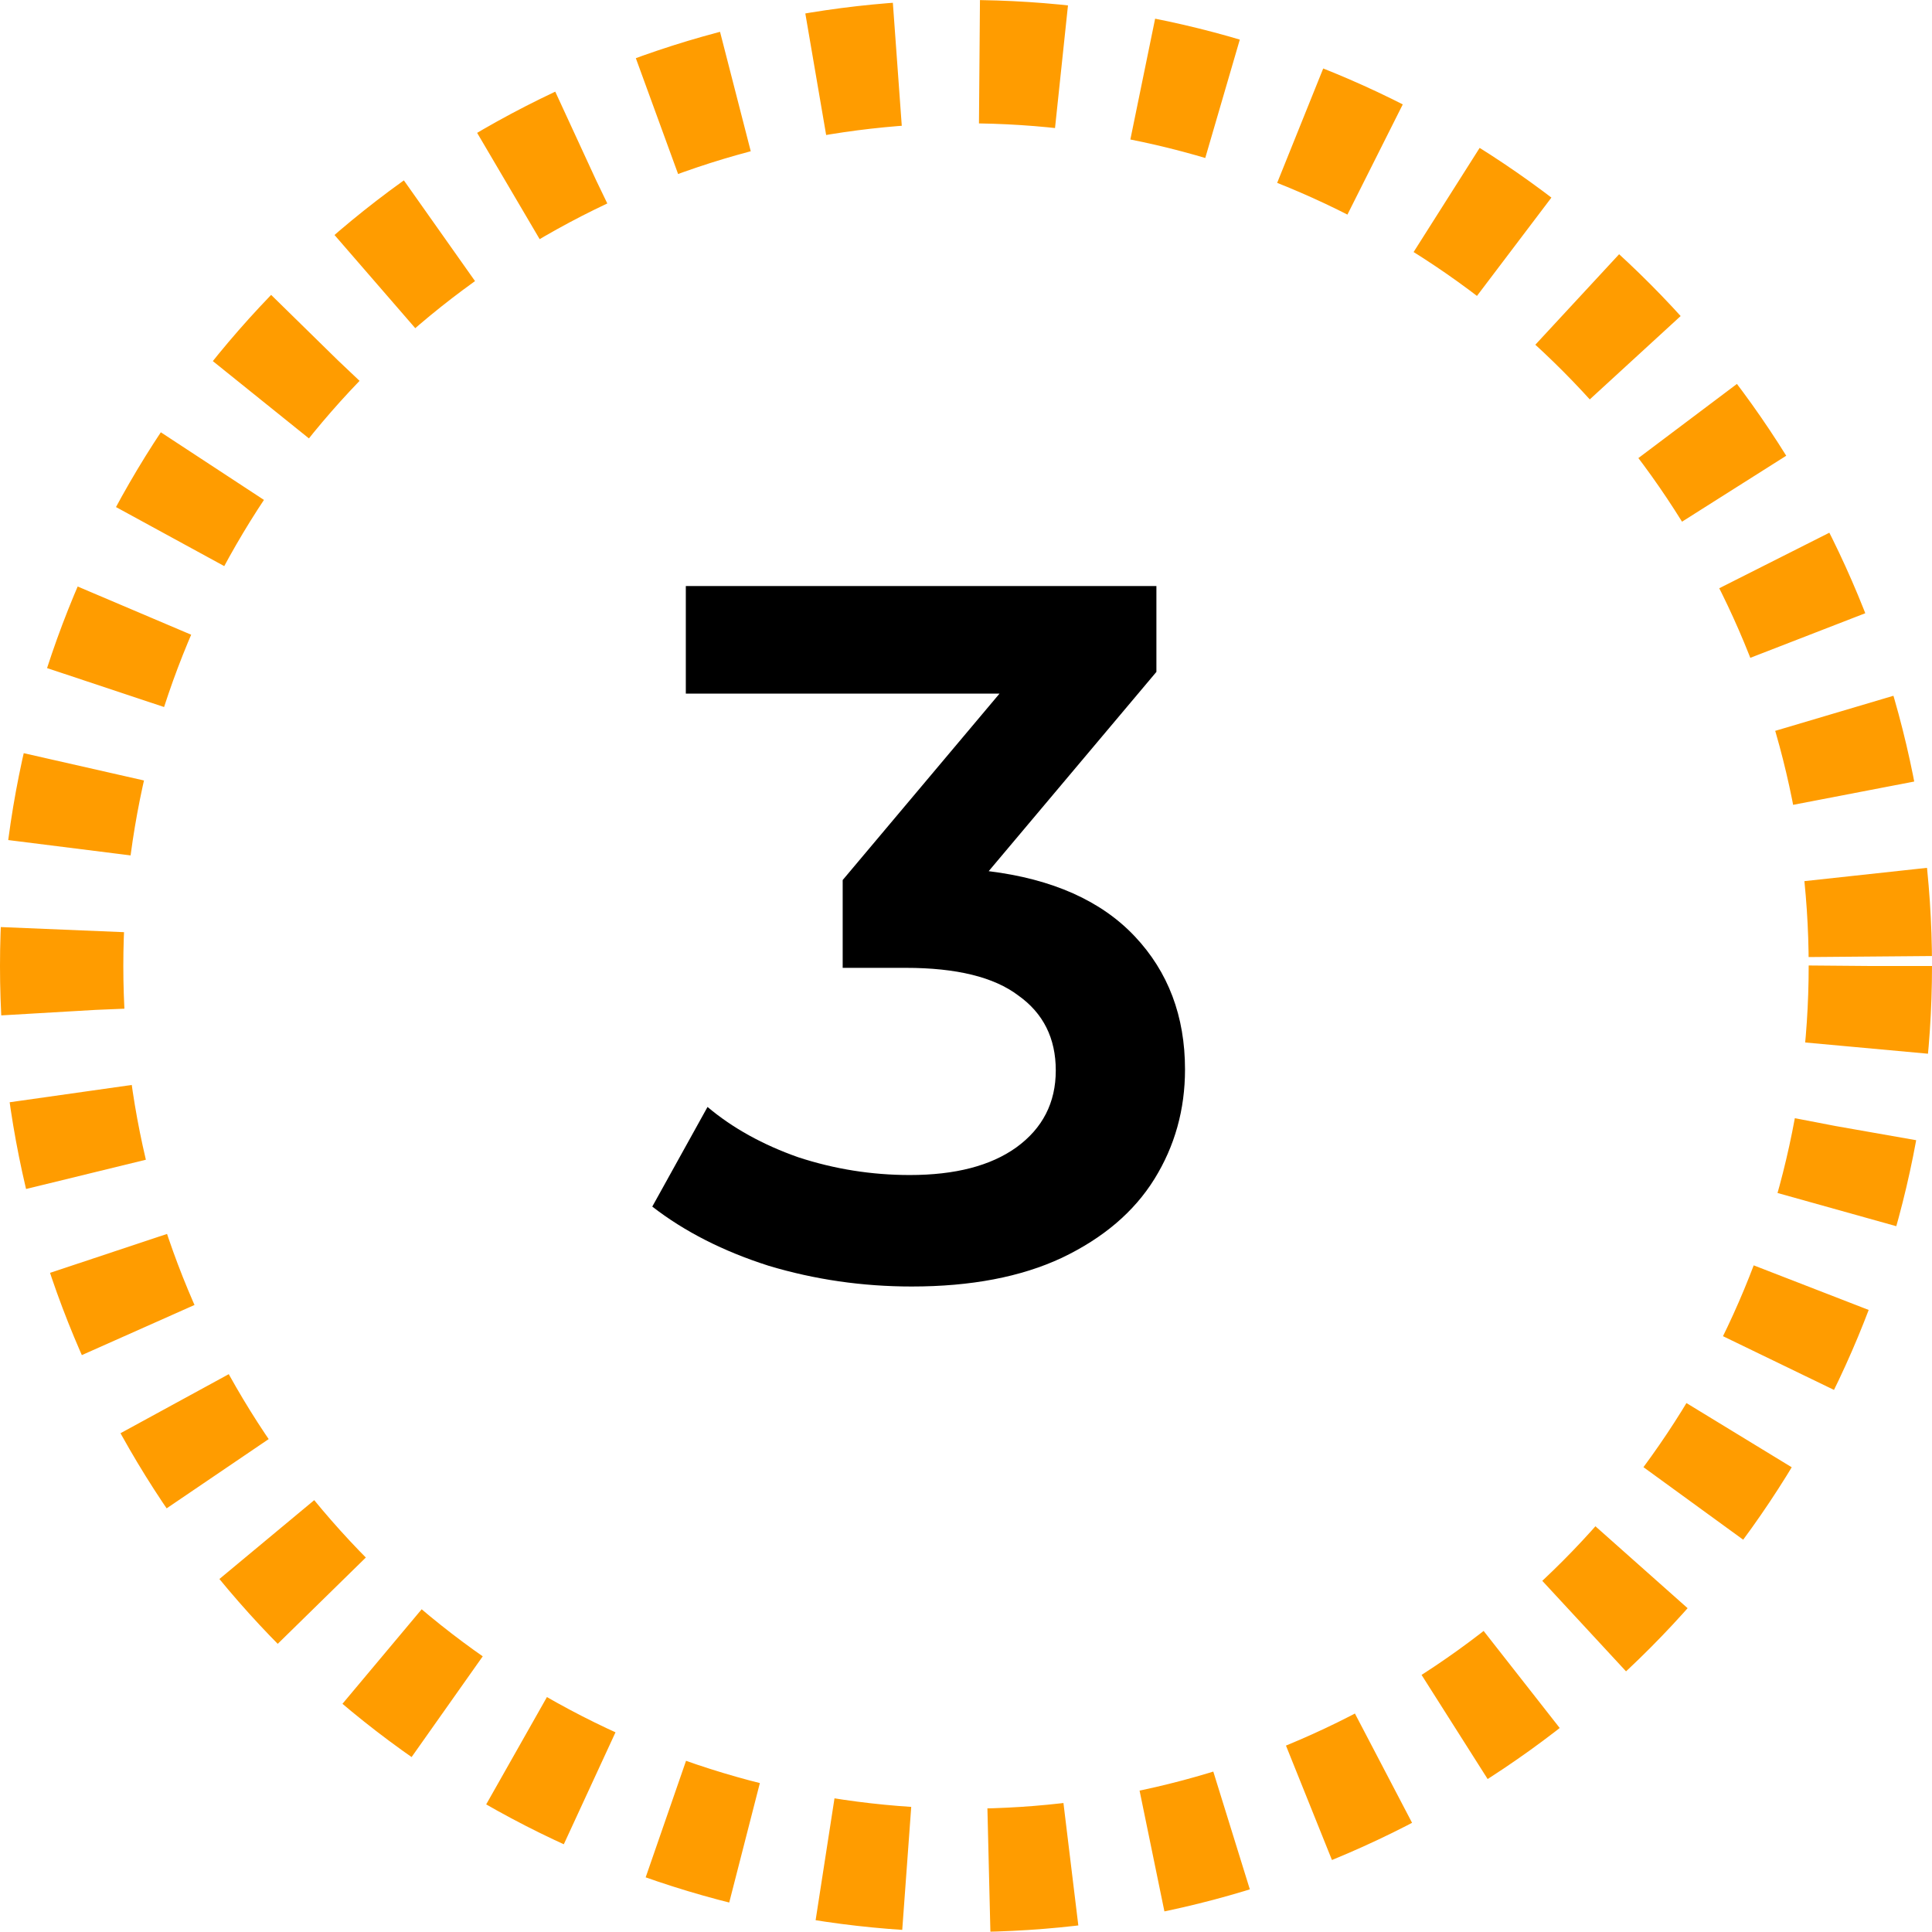 <svg width="47" height="47" viewBox="0 0 47 47" fill="none" xmlns="http://www.w3.org/2000/svg">
<path d="M24.052 21.193C25.604 21.385 26.788 21.913 27.604 22.777C28.42 23.641 28.828 24.721 28.828 26.017C28.828 26.993 28.58 27.881 28.084 28.681C27.588 29.481 26.836 30.121 25.828 30.601C24.836 31.065 23.62 31.297 22.18 31.297C20.98 31.297 19.82 31.129 18.7 30.793C17.596 30.441 16.652 29.961 15.868 29.353L17.212 26.929C17.82 27.441 18.556 27.849 19.42 28.153C20.3 28.441 21.204 28.585 22.132 28.585C23.236 28.585 24.1 28.361 24.724 27.913C25.364 27.449 25.684 26.825 25.684 26.041C25.684 25.257 25.38 24.649 24.772 24.217C24.18 23.769 23.268 23.545 22.036 23.545H20.5V21.409L24.316 16.873H16.684V14.257H28.132V16.345L24.052 21.193Z" fill="#000"/>
<circle cx="23.5" cy="23.5" r="22" stroke="#ff9c00" stroke-width="3" stroke-dasharray="2 2"/>
</svg>
